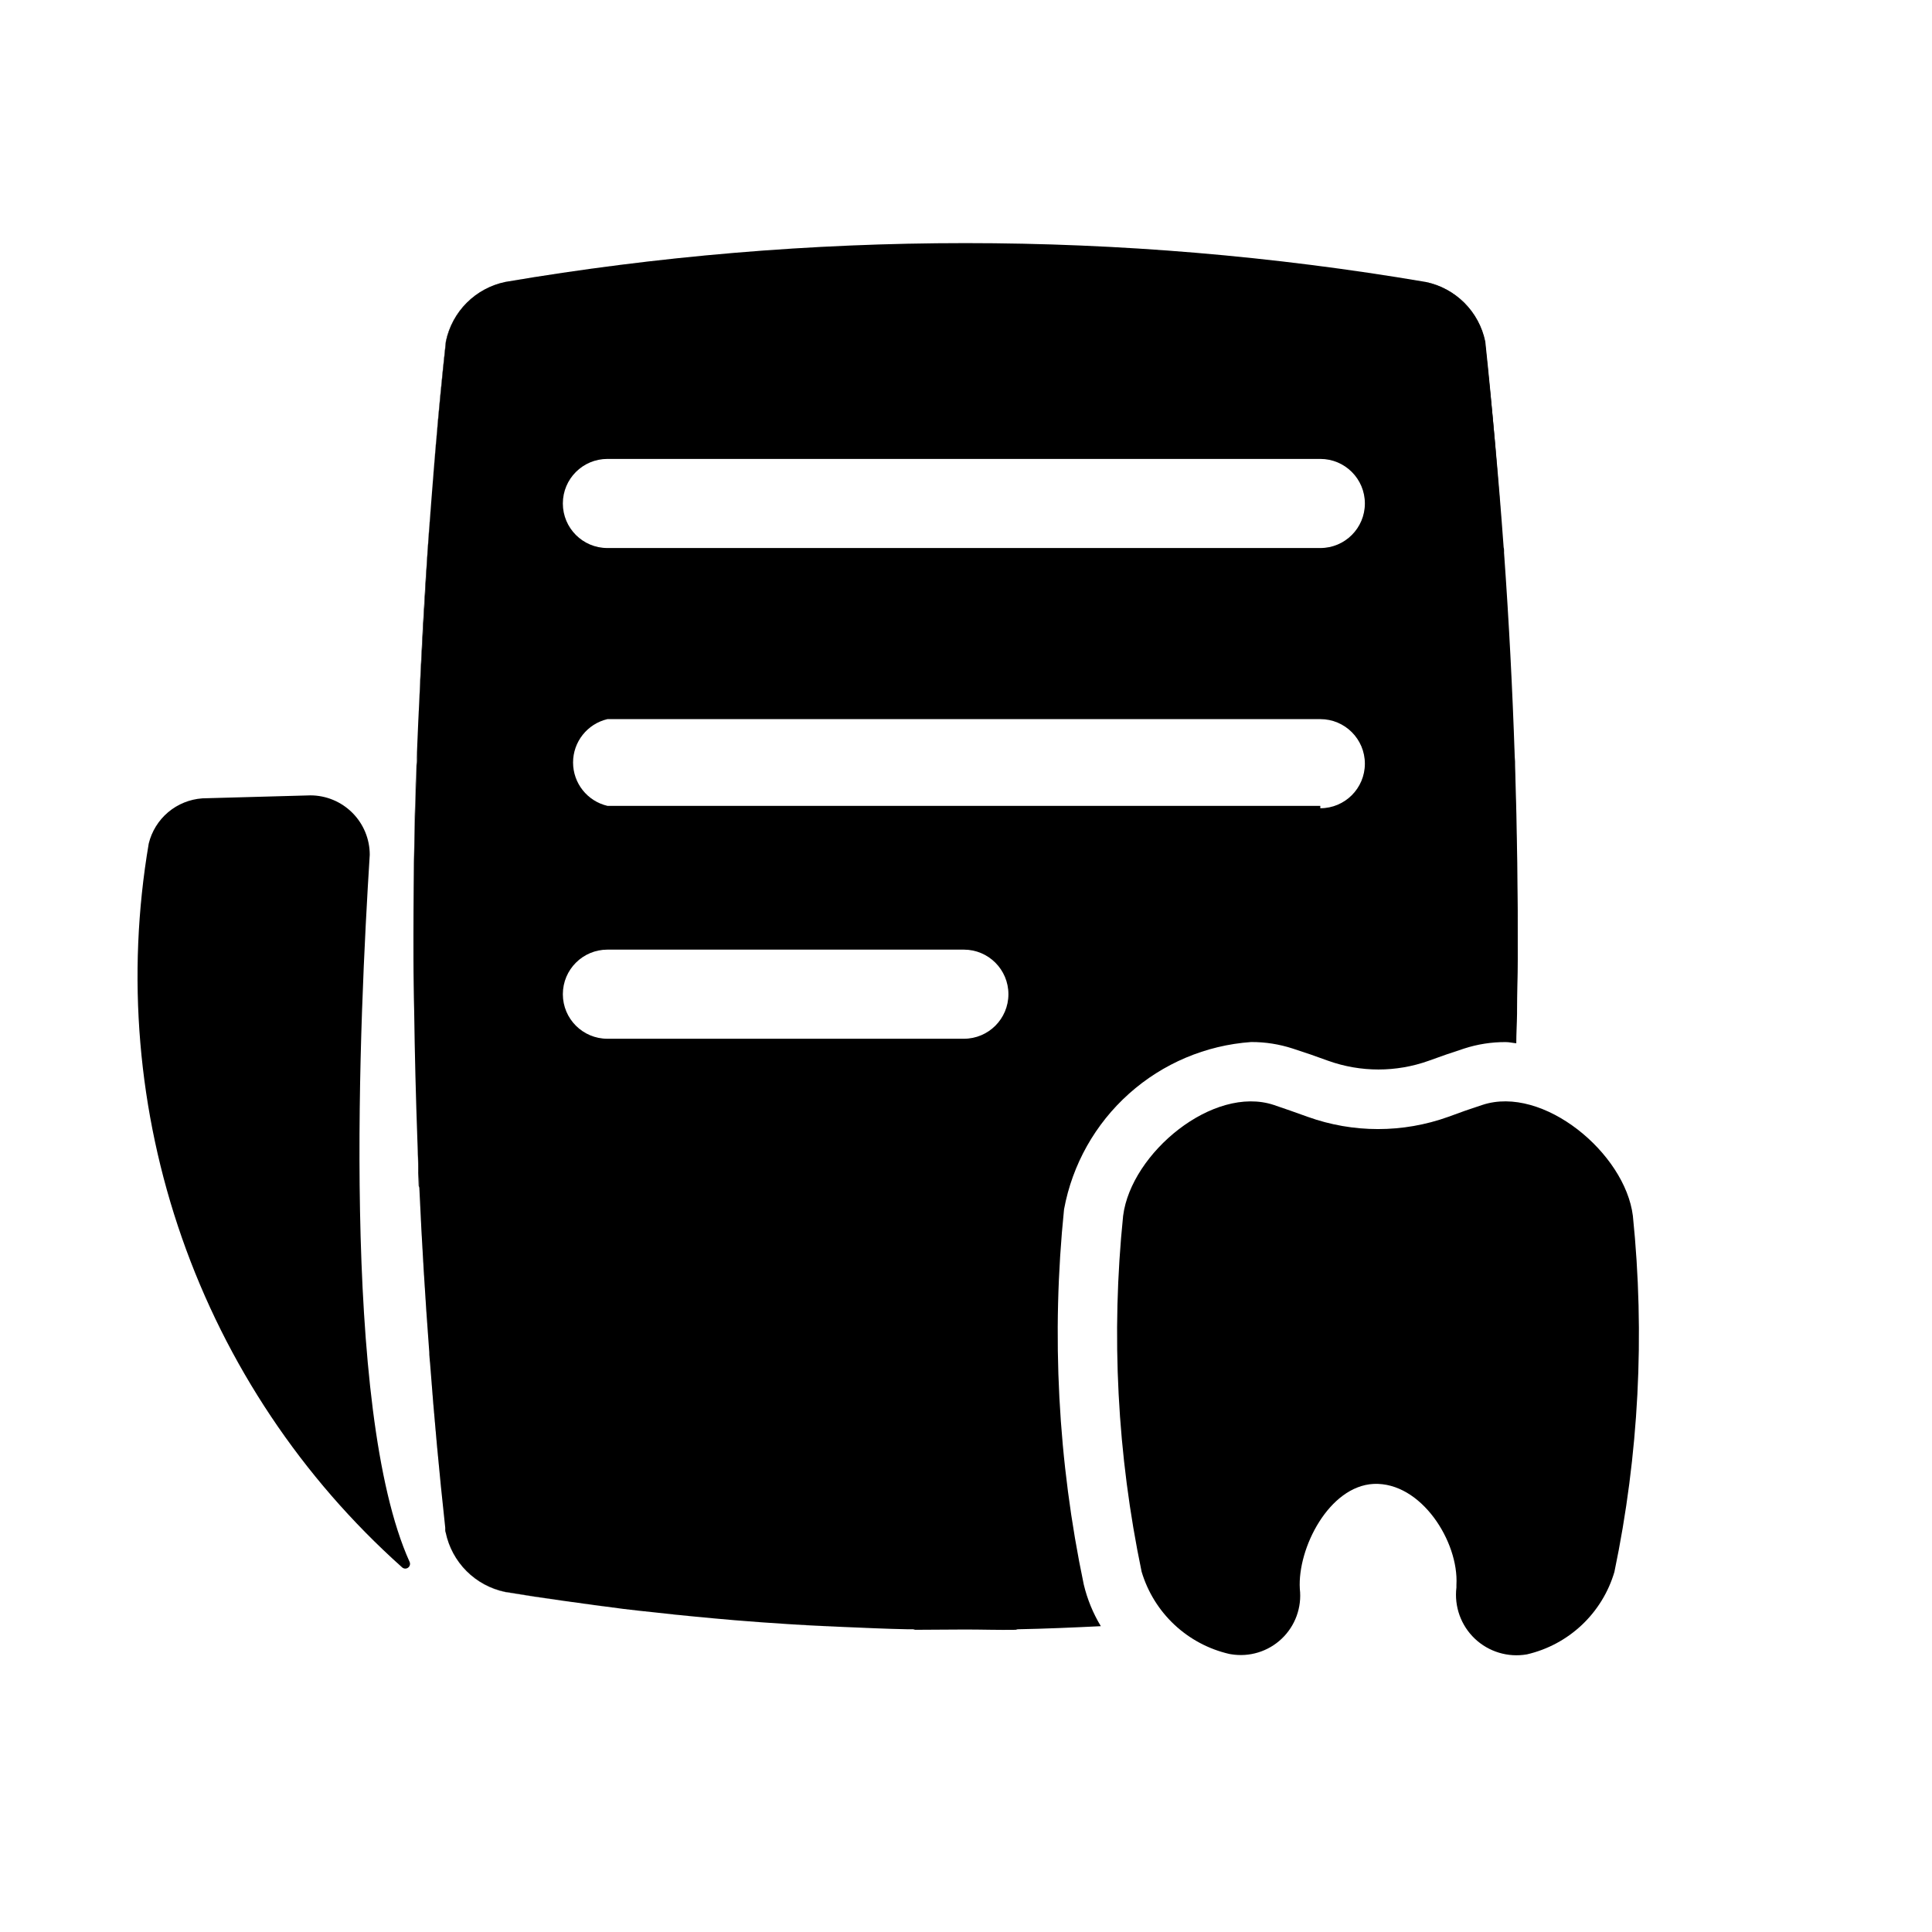 <?xml version="1.0" encoding="UTF-8"?>
<!-- Uploaded to: ICON Repo, www.iconrepo.com, Generator: ICON Repo Mixer Tools -->
<svg fill="#000000" width="800px" height="800px" version="1.1" viewBox="144 144 512 512" xmlns="http://www.w3.org/2000/svg">
 <g>
  <path d="m197.59 355.57 28.652-0.789c4.176 0 8.18 1.66 11.133 4.613 2.953 2.949 4.613 6.957 4.613 11.133-2.676 42.508-7.715 146.89 10.547 187.36v-0.004c0.273 0.559 0.094 1.234-0.414 1.586-0.512 0.355-1.203 0.281-1.633-0.168-26.488-23.68-46.535-53.695-58.266-87.23-11.73-33.539-14.758-69.504-8.805-104.53 0.793-3.238 2.59-6.141 5.137-8.293 2.547-2.148 5.711-3.434 9.035-3.672z"/>
  <path d="m536.83 436.82c-2.961 0.957-5.961 2.004-9.004 3.148-12.051 4.332-25.23 4.332-37.281 0-3.043-1.102-6.039-2.152-8.988-3.148-16.074-5.305-37.785 12.754-39.91 29.332h-0.004c-3.231 31.52-1.578 63.352 4.898 94.367 1.602 5.363 4.594 10.207 8.676 14.035 4.082 3.828 9.105 6.504 14.562 7.758l0.457 0.078c4.875 0.812 9.848-0.711 13.43-4.117 3.586-3.402 5.363-8.293 4.801-13.203-0.645-10.801 7.762-27.223 19.555-27.82 12.594-0.551 22.609 15.32 21.945 26.766v0.676c-0.613 5.043 1.195 10.078 4.879 13.574 3.684 3.492 8.809 5.035 13.809 4.156 5.453-1.262 10.469-3.949 14.539-7.785 4.074-3.84 7.055-8.688 8.637-14.055 6.477-31.016 8.125-62.848 4.898-94.367-2.062-16.641-23.836-34.73-39.898-29.395z"/>
  <path d="m257.8 502.34c-1.051-14.465-1.926-28.953-2.629-43.469 0.68 14.531 1.559 29.031 2.629 43.469z"/>
  <path d="m262.14 234.5c0.805-3.871 2.723-7.426 5.519-10.223 2.797-2.797 6.352-4.715 10.223-5.519 80.688-13.699 163.11-13.699 243.8 0-80.66-13.699-163.05-13.699-243.72 0-3.871 0.805-7.422 2.723-10.219 5.519-2.797 2.797-4.719 6.352-5.523 10.223-3.668 33.488-6.031 67.07-7.352 100.76 0.852-18.895 2.473-44.887 2.473-44.965 1.227-18.703 2.769-37.266 4.801-55.797z"/>
  <path d="m542.46 290.44c1.258 18.023 2.203 36.059 2.832 54.113 0 0.789 0.078 1.574 0.094 2.379 0.535 17.066 0.77 34.145 0.707 51.23 0 4.582-0.125 9.148-0.188 13.73l0.004 0.703c0.535-41.203-0.566-82.387-3.559-123.48 0 0.363 0 0.723 0.109 1.102z"/>
  <path d="m254.65 446.21c-0.43-11.43-0.715-22.852-0.852-34.258 0.141 11.418 0.422 22.84 0.852 34.258z"/>
  <path d="m352.94 574.41c-4.723-0.301-9.445-0.645-14.297-1.039 4.769 0.395 9.523 0.727 14.297 1.039z"/>
  <path d="m317.86 571.34c-2.883-0.316-5.762-0.598-8.645-0.961 2.879 0.363 5.762 0.633 8.645 0.961z"/>
  <path d="m262.04 548.89c-1.594-14.547-2.938-29.105-4.031-43.676 1.133 14.582 2.438 29.129 4.031 43.676z"/>
  <path d="m384.55 575.78c-5.684-0.109-11.352-0.379-17.02-0.613 5.699 0.234 11.336 0.504 17.02 0.613z"/>
  <path d="m254.4 344.53v-1.117c-0.547 18.23-0.82 36.465-0.82 54.695-0.082-17.066 0.148-34.129 0.691-51.184 0.066-0.805 0.113-1.59 0.129-2.394z"/>
  <path d="m537.35 234.45c2.016 18.18 3.68 36.391 4.992 54.633-1.289-18.215-2.785-36.414-4.723-54.586-0.801-3.875-2.719-7.43-5.516-10.227-2.797-2.797-6.356-4.715-10.227-5.516h-0.129c3.844 0.824 7.363 2.746 10.133 5.531 2.769 2.785 4.672 6.316 5.469 10.164z"/>
  <path d="m258 505.21c0-0.945-0.125-1.891-0.203-2.852 0.078 0.965 0.125 1.906 0.203 2.852z"/>
  <path d="m367.54 575.17c-4.863-0.219-9.73-0.441-14.594-0.754 4.863 0.344 9.711 0.531 14.594 0.754z"/>
  <path d="m338.6 573.37c-6.926-0.578-13.855-1.254-20.781-2.031 6.973 0.758 13.898 1.465 20.781 2.031z"/>
  <path d="m254.45 343.41c0.094-2.754 0.234-5.527 0.348-8.281-0.145 2.992-0.254 5.777-0.348 8.281z"/>
  <path d="m253.58 398.16c0 4.582 0.125 9.148 0.188 13.73 0-4.613-0.172-9.227-0.188-13.84z"/>
  <path d="m254.65 446.3c0.156 3.969 0.125 7.949 0.301 11.918 0 0.203 0.188 0.379 0.219 0.582v0.094c-0.188-4.199-0.363-8.43-0.52-12.691z"/>
  <path d="m262.14 550.12c0-0.41 0-0.82-0.109-1.227 0 0.426 0 0.852 0.109 1.273 0.809 3.871 2.727 7.426 5.523 10.223 2.797 2.793 6.348 4.715 10.219 5.523 10.406 1.746 20.859 3.148 31.332 4.473-10.469-1.289-20.926-2.769-31.332-4.519-3.871-0.809-7.426-2.727-10.223-5.523-2.797-2.797-4.715-6.348-5.519-10.223z"/>
  <path d="m425.99 464.45c2.188-11.832 8.246-22.605 17.219-30.621 8.973-8.02 20.355-12.832 32.359-13.68 3.742-0.016 7.461 0.57 11.02 1.73 3.148 1.008 6.297 2.094 9.445 3.258h0.004c8.578 3.055 17.949 3.055 26.527 0 3.148-1.148 6.297-2.25 9.445-3.258 3.559-1.156 7.281-1.734 11.02-1.715 0.93 0 1.875 0.234 2.801 0.316 0-2.629 0.172-5.258 0.203-7.871v-0.676c0-4.582 0.172-9.148 0.188-13.73 0.062-17.078-0.172-34.152-0.707-51.23 0-0.805 0-1.574-0.094-2.379-0.598-18.043-1.543-36.082-2.832-54.113l0.004-0.301c0-0.379 0-0.738-0.109-1.102-1.324-18.254-2.984-36.465-4.992-54.633-0.805-3.875-2.723-7.43-5.519-10.227s-6.352-4.715-10.227-5.516c-80.688-13.699-163.11-13.699-243.8 0-3.871 0.805-7.426 2.723-10.223 5.519-2.797 2.797-4.715 6.352-5.519 10.223-2.031 18.531-3.574 37.094-4.879 55.672 0 0.078-1.574 26.039-2.473 44.965-0.109 2.754-0.25 5.527-0.348 8.281v1.117c0 0.805 0 1.574-0.094 2.394-0.609 17.098-0.887 34.176-0.836 51.23 0 4.613 0.125 9.227 0.188 13.84 0.156 11.418 0.441 22.84 0.852 34.258 0.156 4.199 0.332 8.43 0.52 12.691 0.66 14.496 1.539 28.984 2.629 43.469 0 0.961 0.125 1.906 0.203 2.852 1.102 14.578 2.445 29.137 4.031 43.676 0 0.41 0 0.82 0.109 1.227l0.004-0.004c0.805 3.875 2.723 7.426 5.519 10.223 2.797 2.797 6.352 4.715 10.223 5.523 10.406 1.746 20.859 3.148 31.332 4.519 2.883 0.363 5.762 0.645 8.645 0.961 6.926 0.766 13.855 1.441 20.781 2.031 4.723 0.395 9.523 0.738 14.297 1.039 4.769 0.301 9.73 0.535 14.594 0.754 5.668 0.234 11.336 0.504 17.02 0.613h1.418c0.203 0 0.395 0.125 0.598 0.141 4.441 0 8.863-0.078 13.289-0.078s8.848 0.156 13.273 0.078c0.219 0 0.395-0.125 0.598-0.141 7.336-0.141 14.656-0.457 22.043-0.82h-0.004c-2.066-3.418-3.59-7.137-4.519-11.02-6.867-32.695-8.629-66.254-5.227-99.488zm-121.02-198.83h188.93-0.004c6.523 0 11.809 5.285 11.809 11.805 0 6.523-5.285 11.809-11.809 11.809h-188.93 0.004c-6.523 0-11.809-5.285-11.809-11.809 0-6.519 5.285-11.805 11.809-11.805zm94.465 153.66h-94.465c-6.523 0-11.809-5.285-11.809-11.809 0-6.519 5.285-11.809 11.809-11.809h94.465c6.519 0 11.805 5.289 11.805 11.809 0 6.523-5.285 11.809-11.805 11.809zm-94.465-61.715v-0.004c-5.332-1.254-9.102-6.012-9.102-11.492 0-5.477 3.769-10.234 9.102-11.492h188.93-0.004c6.523 0 11.809 5.285 11.809 11.809 0 6.519-5.285 11.809-11.809 11.809v-0.629z"/>
 </g>
</svg>